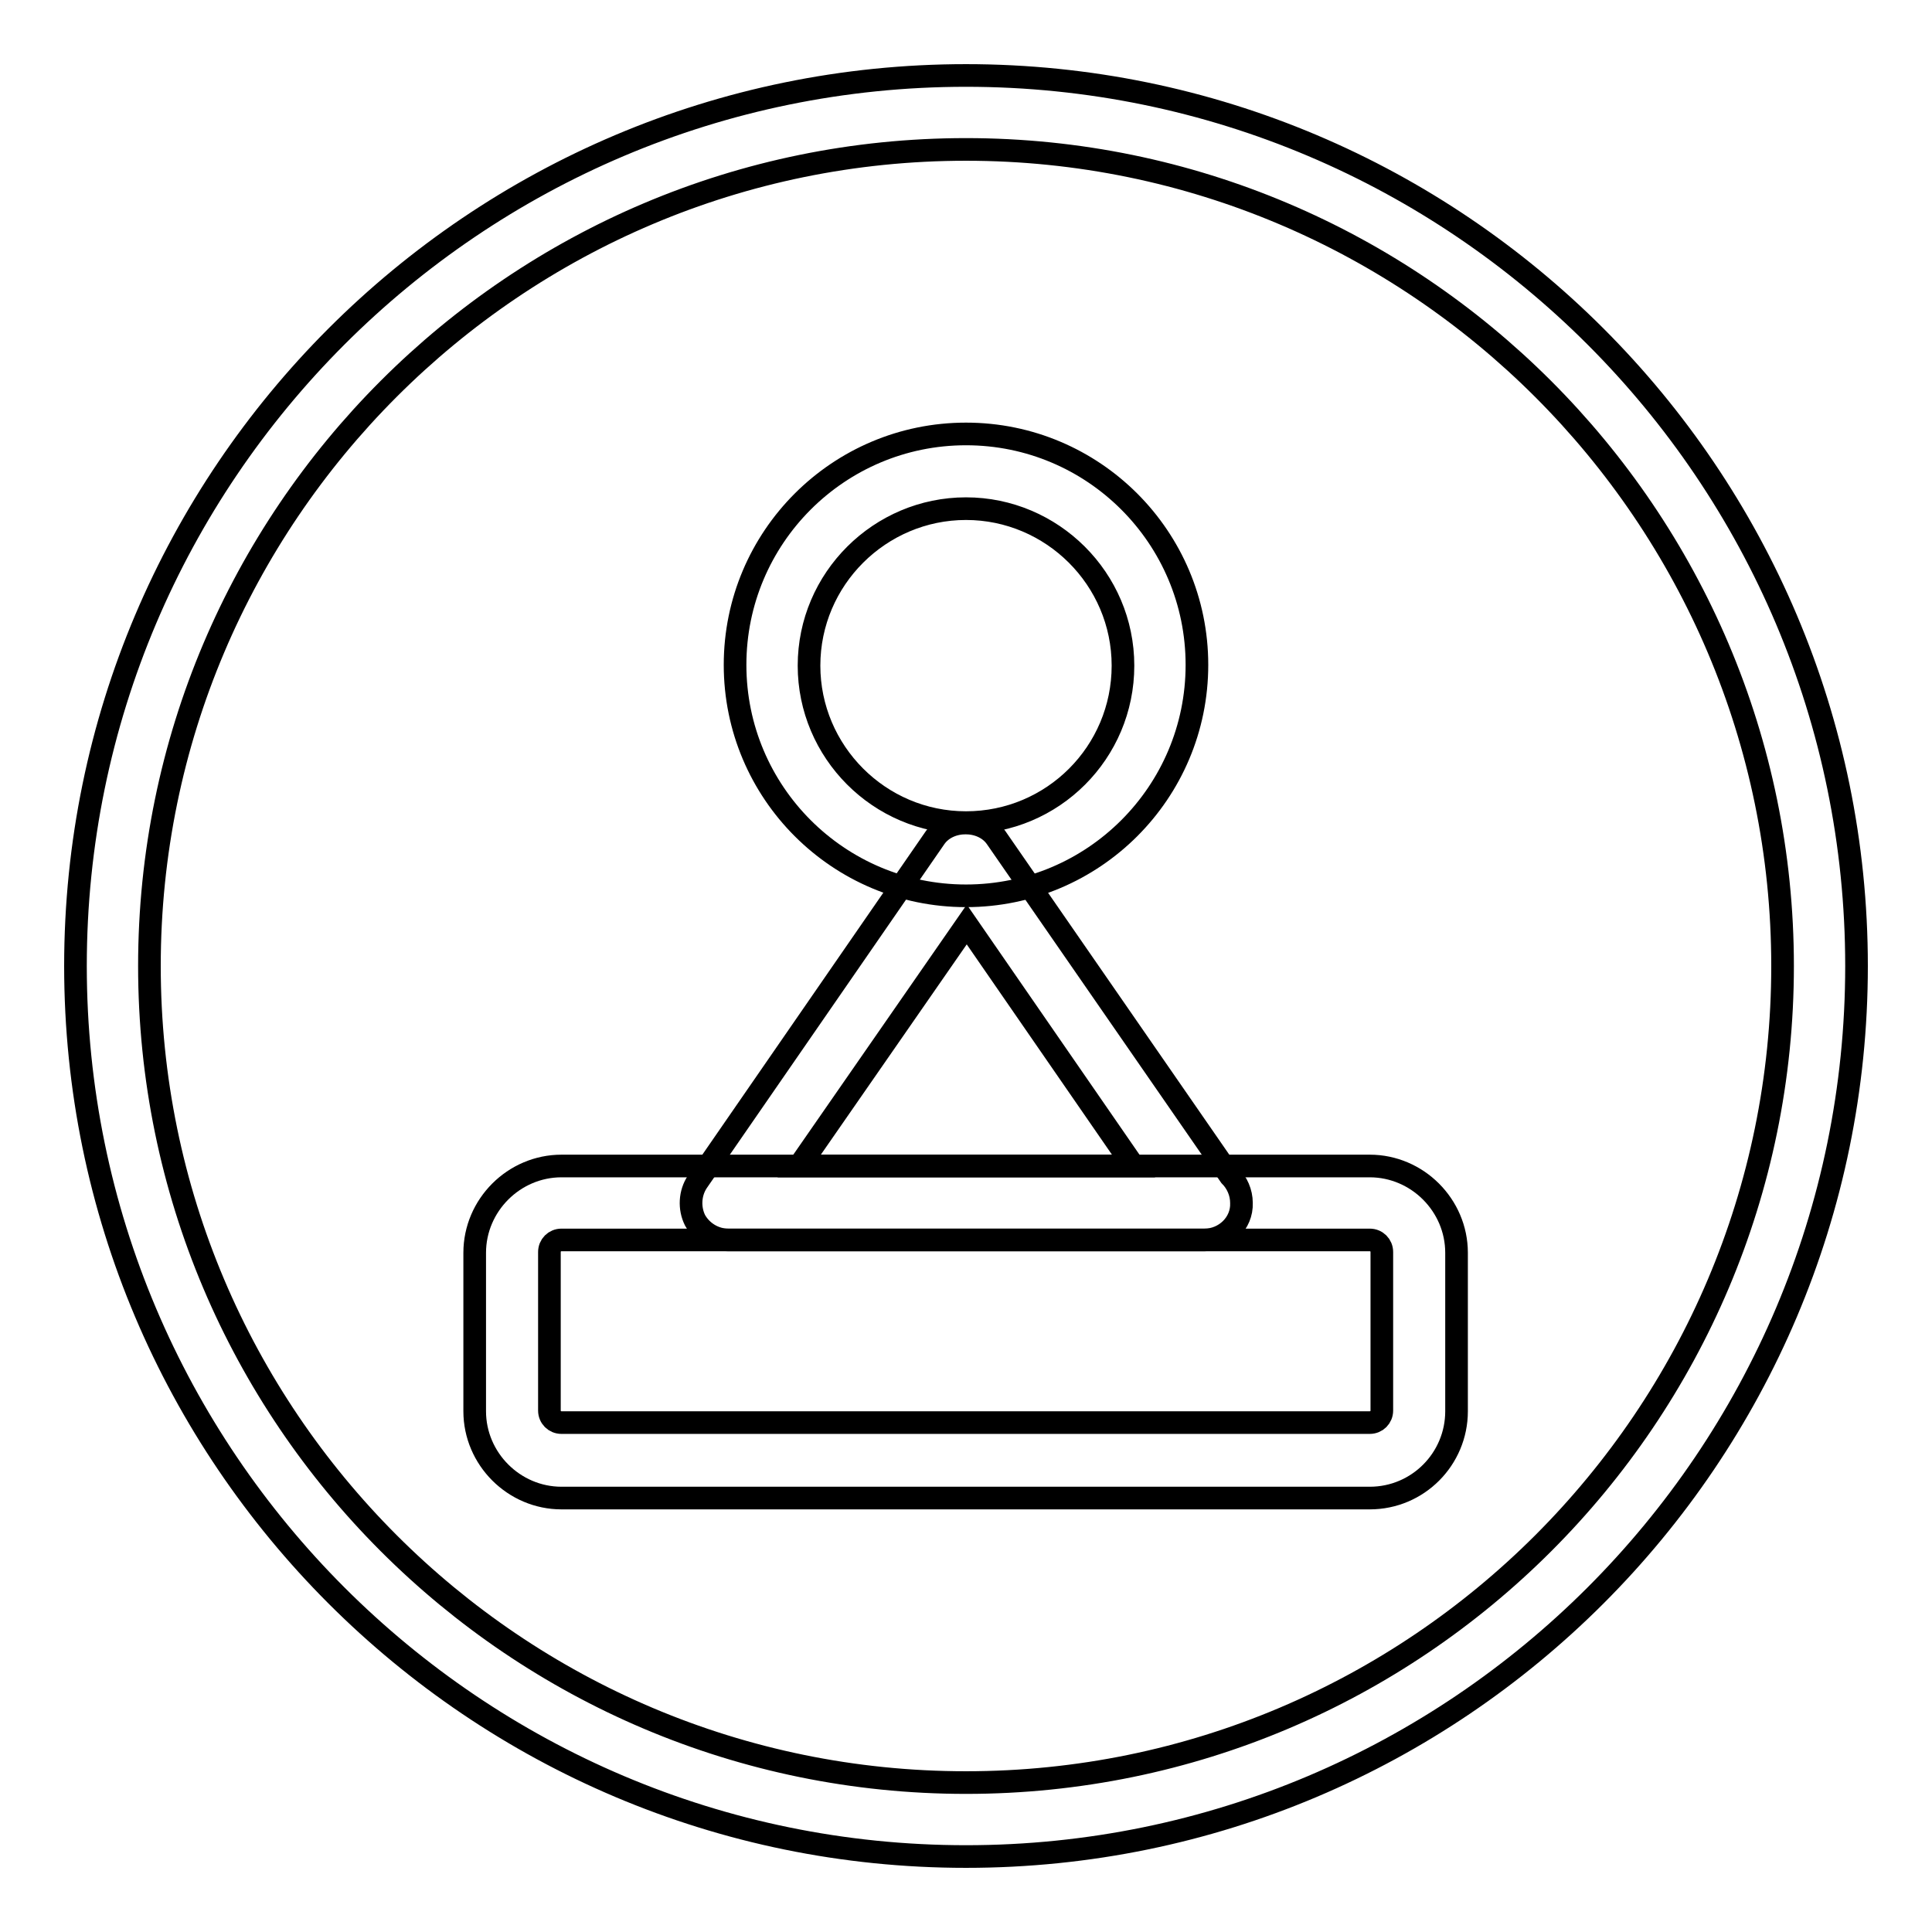 <?xml version="1.0" encoding="utf-8"?>
<!-- Svg Vector Icons : http://www.onlinewebfonts.com/icon -->
<!DOCTYPE svg PUBLIC "-//W3C//DTD SVG 1.1//EN" "http://www.w3.org/Graphics/SVG/1.1/DTD/svg11.dtd">
<svg version="1.1" xmlns="http://www.w3.org/2000/svg" xmlns:xlink="http://www.w3.org/1999/xlink" x="0px" y="0px" viewBox="0 0 256 256" enable-background="new 0 0 256 256" xml:space="preserve">
<g><g><path stroke-width="3" fill-opacity="0" stroke="#000000"  d="M128,246c-65.1,0-118-52.9-118-118C10,62.9,62.9,10,128,10c65.1,0,118,52.9,118,118C246,193.1,193.1,246,128,246z M128,19.8C68.3,19.8,19.8,68.3,19.8,128S68.3,236.2,128,236.2c59.7,0,108.2-48.5,108.2-108.2C236.2,68.3,187.6,19.8,128,19.8z"/><path stroke-width="3" fill-opacity="0" stroke="#000000"  d="M128,118.7c-16.9,0-30.6-13.7-30.6-30.6c0-16.9,13.7-30.6,30.6-30.6c16.9,0,30.6,13.7,30.6,30.6C158.6,105,144.9,118.7,128,118.7z M128,67.4c-11.4,0-20.8,9.3-20.8,20.8c0,11.4,9.3,20.8,20.8,20.8c11.5,0,20.8-9.3,20.8-20.8C148.8,76.7,139.4,67.4,128,67.4z"/><path stroke-width="3" fill-opacity="0" stroke="#000000"  d="M181.5,198.5H74.4c-6.3,0-11.5-5.2-11.5-11.5v-21c0-6.3,5.2-11.5,11.5-11.5h107.1c6.3,0,11.5,5.2,11.5,11.5v21C193,193.3,187.9,198.5,181.5,198.5z M74.4,164.3c-0.9,0-1.6,0.7-1.6,1.6v21c0,0.9,0.7,1.6,1.6,1.6h107.1c0.9,0,1.6-0.7,1.6-1.6v-21c0-0.9-0.7-1.6-1.6-1.6H74.4z"/><path stroke-width="3" fill-opacity="0" stroke="#000000"  d="M159.6,164.3c0,0-0.1,0-0.1,0h-63c-1.8,0-3.5-1-4.4-2.6c-0.8-1.6-0.7-3.6,0.3-5.1l31.5-45.6c1.8-2.6,6.3-2.6,8.1,0l31,44.8c0.9,0.9,1.5,2.2,1.5,3.6C164.6,162.1,162.3,164.3,159.6,164.3z M105.9,154.5h44.3l-22.1-32L105.9,154.5z"/></g></g>
</svg>